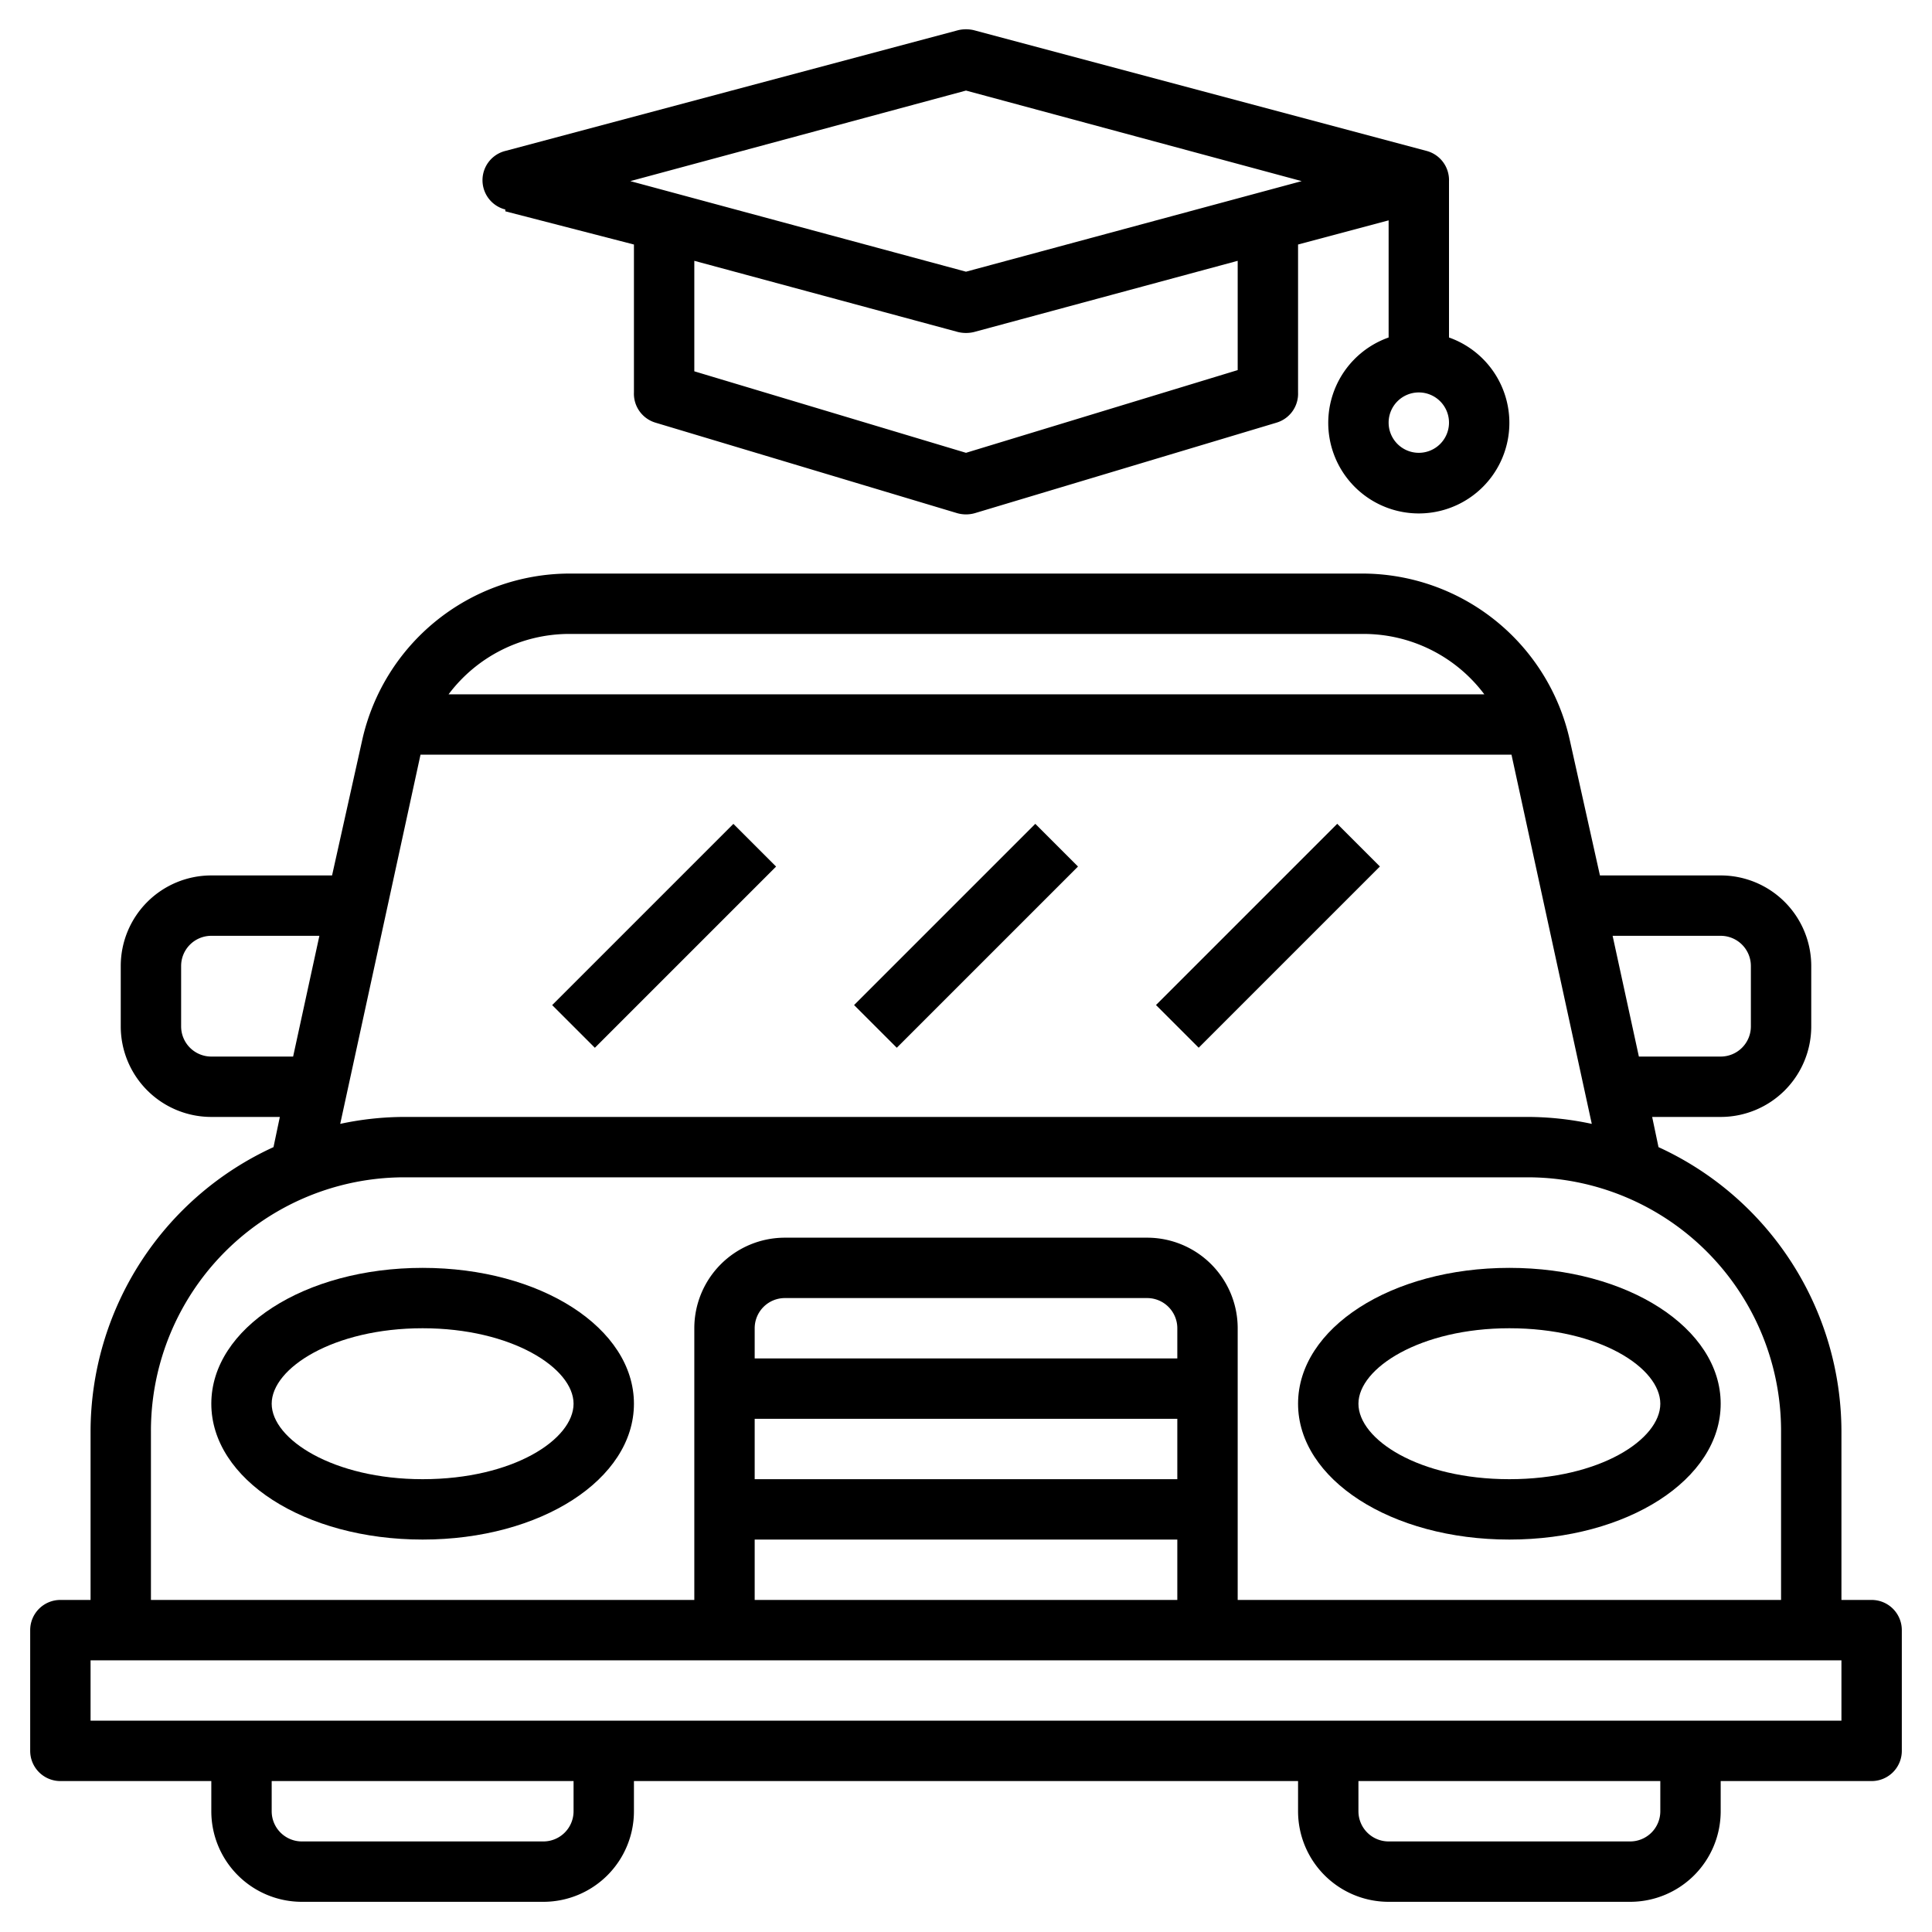 <?xml version="1.0"?>
<svg xmlns="http://www.w3.org/2000/svg" viewBox="0 0 64 64" width="512" height="512"><g id="Layer_20" data-name="Layer 20"><path d="M62,53H61V47.41A10.38,10.38,0,0,0,54.94,38l-.21-1H57a3,3,0,0,0,3-3V32a3,3,0,0,0-3-3H53l-1-4.49A7.05,7.05,0,0,0,45.17,19H18.83A7.05,7.05,0,0,0,12,24.51L11,29H7a3,3,0,0,0-3,3v2a3,3,0,0,0,3,3H9.27l-.21,1A10.38,10.38,0,0,0,3,47.41V53H2a1,1,0,0,0-1,1v4a1,1,0,0,0,1,1H7v1a3,3,0,0,0,3,3h8a3,3,0,0,0,3-3V59H43v1a3,3,0,0,0,3,3h8a3,3,0,0,0,3-3V59h5a1,1,0,0,0,1-1V54A1,1,0,0,0,62,53ZM57,31a1,1,0,0,1,1,1v2a1,1,0,0,1-1,1H54.29l-.87-4ZM18.83,21H45.17a5,5,0,0,1,4,2H14.86A5,5,0,0,1,18.83,21ZM7,35a1,1,0,0,1-1-1V32a1,1,0,0,1,1-1h3.58l-.87,4Zm6.93-10H50.07l2.66,12.23A10.16,10.16,0,0,0,50.59,37H13.41a10.16,10.16,0,0,0-2.14.23ZM5,47.41A8.4,8.4,0,0,1,13.41,39H50.59A8.4,8.4,0,0,1,59,47.41V53H41V44a3,3,0,0,0-3-3H26a3,3,0,0,0-3,3v9H5ZM39,45H25V44a1,1,0,0,1,1-1H38a1,1,0,0,1,1,1ZM25,47H39v2H25Zm0,4H39v2H25Zm-6,9a1,1,0,0,1-1,1H10a1,1,0,0,1-1-1V59H19Zm36,0a1,1,0,0,1-1,1H46a1,1,0,0,1-1-1V59H55Zm6-3H3V55H61Z"/><path d="M14,42c-3.92,0-7,2-7,4.5S10.08,51,14,51s7-2,7-4.5S17.92,42,14,42Zm0,7c-2.95,0-5-1.32-5-2.5S11.05,44,14,44s5,1.32,5,2.5S17,49,14,49Z"/><path d="M50,51c3.92,0,7-2,7-4.5S53.92,42,50,42s-7,2-7,4.5S46.08,51,50,51Zm0-7c3,0,5,1.32,5,2.5S53,49,50,49s-5-1.32-5-2.5S47.05,44,50,44Z"/><path d="M16.74,7,21,8.1V13a1,1,0,0,0,.71,1l10,3a1.07,1.07,0,0,0,.58,0l10-3A1,1,0,0,0,43,13V8.1l3-.8v3.88a3,3,0,1,0,2,0V6a1,1,0,0,0-.74-1l-15-4a1.14,1.14,0,0,0-.52,0l-15,4a1,1,0,0,0,0,1.94ZM41,12.26,32,15l-9-2.7V8.64L31.74,11a1.14,1.14,0,0,0,.52,0L41,8.64ZM47,15a1,1,0,1,1,1-1A1,1,0,0,1,47,15ZM32,3,43.12,6,32,9,20.88,6Z"/><rect x="17.76" y="30" width="8.49" height="2" transform="translate(-15.48 24.64) rotate(-45)"/><rect x="27.76" y="30" width="8.49" height="2" transform="translate(-12.55 31.71) rotate(-45)"/><rect x="37.76" y="30" width="8.49" height="2" transform="translate(-9.62 38.78) rotate(-45)"/></g></svg>
